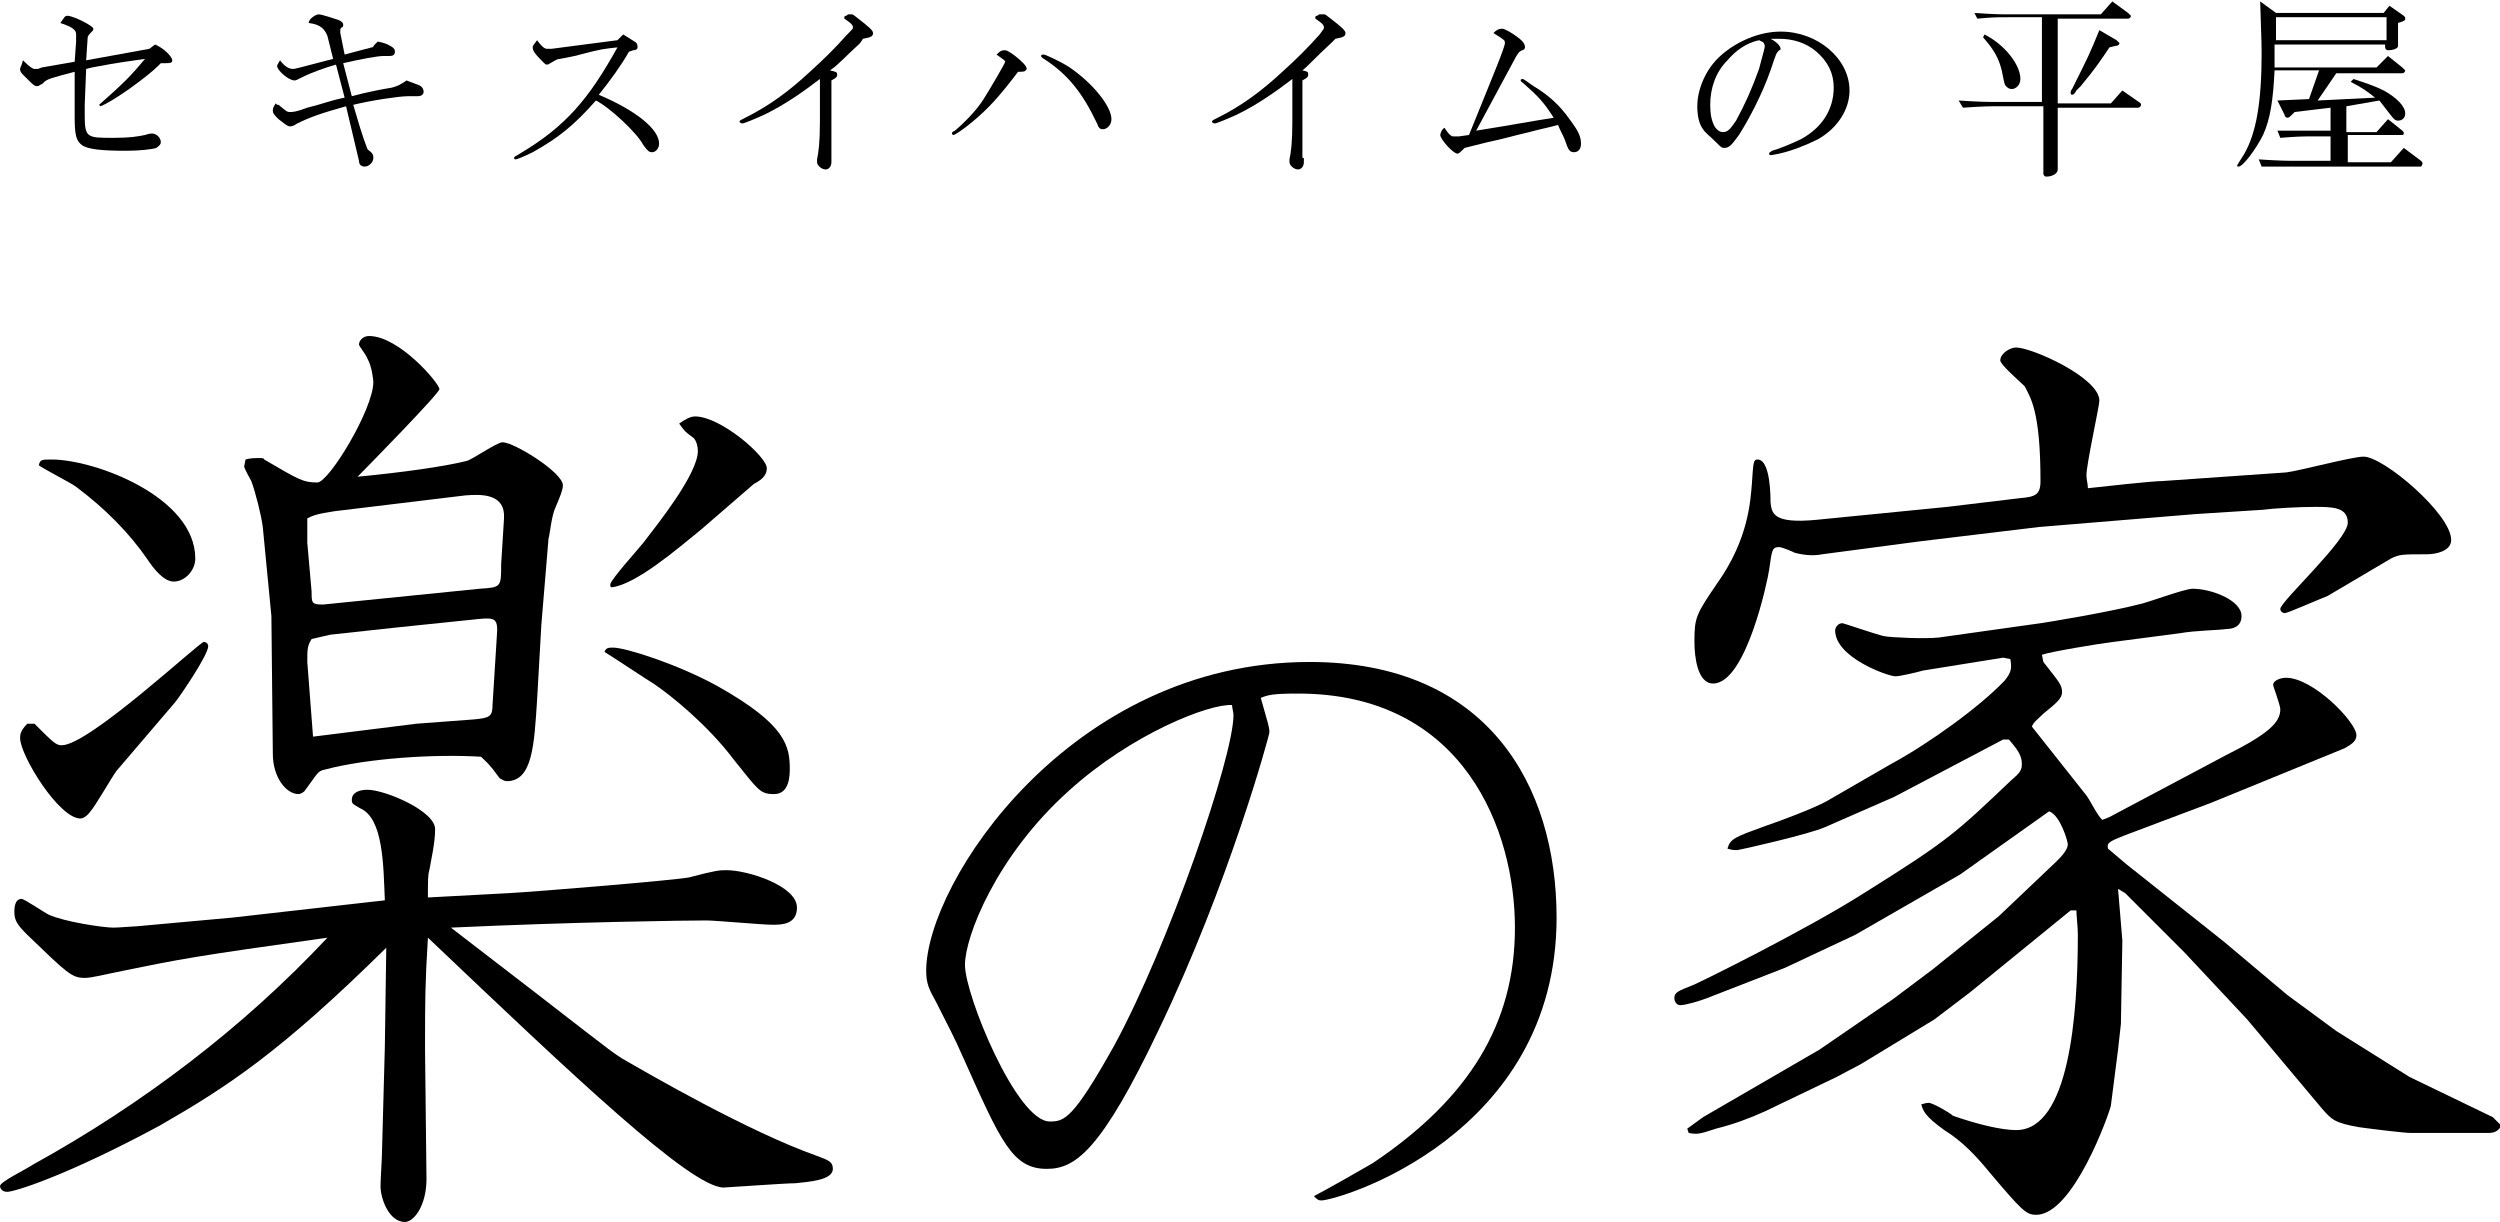 <?xml version="1.0" encoding="utf-8"?>
<!-- Generator: Adobe Illustrator 22.1.0, SVG Export Plug-In . SVG Version: 6.00 Build 0)  -->
<svg version="1.1" id="レイヤー_1" xmlns="http://www.w3.org/2000/svg" xmlns:xlink="http://www.w3.org/1999/xlink" x="0px"
	 y="0px" viewBox="0 0 174.1 85.1" style="enable-background:new 0 0 174.1 85.1;" xml:space="preserve">
<g>
	<g>
		<path d="M35.4,62.2c1.9-0.1,11.6-0.9,12.6-1.1c1.9-0.5,2.1-0.5,2.6-0.5c1.5,0,4.9,1.1,4.9,2.6c0,1.2-1.1,1.2-1.7,1.2
			c-0.7,0-4-0.3-4.6-0.3c-1.3,0-9.2,0.1-17.8,0.5c10.3,7.9,10.8,8.4,11.9,9.1c1.9,1.1,8.8,5.1,13.6,6.8c0.8,0.3,1.1,0.4,1.1,0.9
			c0,0.8-1.7,0.9-2.6,1c-0.7,0-4.8,0.3-5,0.3c-2.3,0-10.5-7.8-20.6-17.4c-0.2,3.3-0.2,4.3-0.2,7.8l0.1,9c0,1.9-0.9,3-1.5,3
			c-1.1,0-1.7-1.6-1.7-2.5c0-0.5,0.1-1.9,0.1-2.3l0.2-7.4l0.1-6.9c-7.4,7.3-11.1,9.7-15.8,12.4C4.6,81.9,1,83,0.5,83
			C0.1,83,0,82.7,0,82.6c0-0.3,1.7-1.1,2.3-1.5c7.6-4.2,14.6-9.5,20.5-15.8c-9.3,1.3-10.3,1.5-14.2,2.3c-1.5,0.3-2.2,0.5-2.7,0.5
			c-0.9,0-1.2-0.3-4-3c-0.7-0.7-0.9-1-0.9-1.6c0-0.2,0-0.9,0.5-0.9c0.2,0,1.5,0.9,1.9,1.1c1.1,0.5,3.8,0.9,4.5,0.9
			c0.4,0,1.5-0.1,1.7-0.1l6.6-0.6l9.7-1.1l0.9-0.1c-0.1-2.4-0.1-5.7-1.7-6.4c-0.5-0.3-0.6-0.3-0.6-0.6c0-0.6,0.7-0.7,1.1-0.7
			c1.2,0,4.8,1.5,4.7,2.8c0,0.9-0.3,2.2-0.4,2.8c-0.1,0.3-0.1,0.7-0.1,1.9L35.4,62.2z M2.4,50.4c1.3,1.3,1.5,1.5,1.9,1.5
			c1.9,0,9.6-7.2,9.9-7.2c0.1,0,0.3,0.1,0.3,0.3c0,0.6-1.9,3.4-2.3,3.9l-4.1,4.8c-0.3,0.4-1.5,2.5-1.8,2.8C6.1,56.8,5.8,57,5.6,57
			c-1.5,0-4.2-4.4-4.2-5.6c0-0.2,0-0.5,0.5-1L2.4,50.4z M3.6,32c3,0,10,2.6,10,6.9c0,0.8-0.7,1.6-1.5,1.6c-0.7,0-1.4-0.9-1.8-1.5
			c-1.3-1.9-3-3.6-5-5.1c-0.4-0.3-2.2-1.2-2.6-1.5C2.8,32,2.9,32,3.6,32z M17.1,32c0.3-0.1,0.7-0.1,1-0.1c0.1,0,0.3,0,0.3,0.1
			c2.4,1.4,2.7,1.6,3.7,1.6c0.8,0,3.9-5.1,3.9-7c0-0.1-0.1-1.1-0.4-1.6C25.5,24.7,25,24.1,25,24c0-0.3,0.3-0.6,0.7-0.6
			c2.1,0,4.9,3.3,4.9,3.7c0,0.3-5.2,5.6-5.7,6.1c3.1-0.3,6-0.7,7.6-1.1c0.4-0.1,2.1-1.3,2.5-1.3c0.8,0,4.2,2.1,4.2,3
			c0,0.3-0.2,0.8-0.5,1.5c-0.3,0.6-0.4,1.9-0.5,2.2l-0.5,6l-0.3,5.3c-0.2,3-0.3,5.6-2.1,5.6c-0.2,0-0.3-0.1-0.5-0.2
			c-0.8-1.1-0.9-1.1-1.3-1.5c-3.2-0.2-7.9,0.1-10.9,0.9c-0.5,0.1-0.5,0.3-1.4,1.5c-0.1,0.1-0.3,0.2-0.4,0.2c-0.9,0-1.8-1.2-1.8-2.8
			l-0.1-9.6l-0.6-6.2c-0.1-0.8-0.5-2.4-0.8-3.2c-0.1-0.2-0.4-0.7-0.5-1L17.1,32z M29,50.4l4-0.3c1.1-0.1,1.3-0.2,1.3-1l0.3-4.8
			c0.1-1.2-0.1-1.3-1.2-1.2l-5.8,0.6l-4.6,0.5l-1.3,0.3c-0.3,0.5-0.3,0.7-0.3,1.6l0.4,5.2L29,50.4z M21.7,41.2c0,0.8,0,0.9,0.8,0.9
			L33.4,41c1.5-0.1,1.5-0.1,1.5-1.7l0.2-3.2c0.1-1.7-1.5-1.7-2.7-1.6l-9.1,1.1c-1.3,0.2-1.5,0.3-1.9,0.5v1.7L21.7,41.2z M42.7,45.1
			c0.9,0,4.6,1.2,7.3,2.7c4.8,2.7,5,4.2,5,5.8c0,1-0.3,1.7-1.1,1.7c-1,0-1.1-0.3-2.8-2.4c-1.8-2.4-4.4-4.5-5.6-5.3
			c-0.5-0.3-2.9-1.9-3.4-2.2C42.2,45.1,42.4,45.1,42.7,45.1z M48.8,36.9c-1.6,1.3-4.5,3.8-6.2,4c-0.1,0-0.1-0.1-0.1-0.2
			c0-0.3,1.9-2.4,2.3-2.9c1-1.3,3.8-4.8,3.8-6.4c0-0.3-0.1-0.7-0.3-0.9c-0.7-0.5-0.7-0.6-1-1c0.4-0.3,0.8-0.5,1.1-0.5
			c1.8,0,5,2.8,5,3.6c0,0.3-0.1,0.7-0.9,1.1L48.8,36.9z"/>
		<path d="M95.6,81c6.7-4.5,9.9-9.7,9.9-16.4c0-6.7-3.5-16.3-15.1-16.3c-1.8,0-2.1,0.1-2.6,0.3c0.5,1.8,0.6,2,0.6,2.4
			c0,0.2-2.8,10.5-7.7,20.7c-4,8.4-5.8,9.7-7.8,9.7c-2.4,0-3.2-1.9-5.8-7.7c-0.7-1.6-1-2.1-1.9-3.9c-0.5-0.9-0.7-1.3-0.7-2.2
			c0-6.1,10-21.5,26.7-21.5c12.4,0,17.2,8.6,17.2,17.8c0,15.2-15.2,19.7-16.4,19.7c-0.2,0-0.3-0.1-0.5-0.3
			C92.1,83,95.1,81.3,95.6,81z M74.4,55.1c-5,4.5-7.2,10.1-7.2,12.1c0,2.1,3.6,10.9,5.9,10.9c1,0,1.6-0.1,4.5-5.3
			c3.8-7,8.3-20.1,8.3-23c0-0.2-0.1-0.5-0.1-0.7C84.2,49,78.8,51.1,74.4,55.1z"/>
		<path d="M139.5,51.5l-7.6,4l-4.8,2.1c-1.1,0.5-6,1.6-6.1,1.6c-0.2,0-0.4,0-0.7-0.1c0.2-0.7,0.5-0.8,2.7-1.6
			c0.9-0.3,3.3-1.2,4.2-1.7l4.5-2.6c2.6-1.4,6.2-4,7.9-5.8c0.5-0.6,0.5-0.9,0.4-1.5l-0.5-0.1l-5.6,0.9c-0.3,0.1-1.6,0.4-1.9,0.4
			c-0.5,0-4.2-1.3-4.2-3.2c0-0.2,0.2-0.5,0.5-0.5c0.1,0,2.4,0.8,2.9,0.9c0.5,0.1,2.8,0.2,3.8,0.1l6.4-0.9c1.6-0.2,6-1,7.5-1.4
			c0.6-0.1,3.2-1.1,3.8-1.1c1.3,0,3.4,0.8,3.4,1.9c0,0.8-0.7,0.9-1,0.9c-0.7,0.1-2.2,0.1-3.3,0.3l-4.6,0.6c-0.9,0.1-4.5,0.7-5,0.9
			l0.1,0.5c1.1,1.4,1.3,1.6,1.3,2.1c0,0.4-0.3,0.7-1.3,1.5c-0.3,0.3-0.7,0.6-0.8,0.9l3.8,4.8c0.3,0.4,0.7,1.3,1.1,1.7l0.5-0.2
			l8.1-4.3c3-1.5,3.8-2.3,3.8-3.2c0-0.3-0.5-1.6-0.5-1.7c0-0.3,0.5-0.5,0.9-0.5c1.9,0,4.9,3.1,4.9,4c0,0.5-0.5,0.7-0.8,0.9l-9.3,3.8
			l-6.1,2.3c-1,0.4-1.2,0.5-1.1,0.9l1.3,1.1l6.8,5.4l4.4,3.7l3.4,2.5l5.1,3.2l5.8,2.8l0.6,0.6c-0.2,0.3-0.4,0.5-0.9,0.5h-5.4
			c-0.5,0-2.9-0.3-3.6-0.4c-1.7-0.3-1.9-0.5-2.6-1.3l-5.2-6.2l-4.4-4.7l-4.1-4.1l-0.5-0.3l0.3,3.6l-0.1,5.8l-0.2,1.8l-0.5,3.9
			c-0.1,0.5-2.6,7.6-5.2,7.6c-0.7,0-1-0.3-3.2-2.9c-0.9-1.1-1.9-2.2-3.2-3c-1.4-1-1.5-1.4-1.6-1.8c0.1,0,0.3-0.1,0.5-0.1
			c0.3,0,1.5,0.7,1.7,0.9c1.7,0.6,3.4,1,4.4,1c3.7,0,4.3-8,4.3-13.6c0-0.6-0.1-1.3-0.1-1.7h-0.4l-7,5.7l-2.5,1.9l-5.1,3.1l-1.7,0.9
			l-5,2.4c-1.1,0.5-2.2,0.9-3.4,1.2c-1.2,0.4-1.3,0.4-1.9,0.3l-0.1-0.3l1.1-0.8l8.1-4.7l5.1-3.5l2.8-2.1l4.6-3.7l4-3.8
			c0.3-0.3,0.8-0.8,0.8-1.2c0-0.2-0.5-2-1.3-2.3l-6.2,4.4l-7.3,4.2l-4.9,2.3l-5.4,2.1c-0.5,0.2-1.5,0.5-1.9,0.5
			c-0.2,0-0.4-0.2-0.4-0.5c0-0.4,0.3-0.5,1.3-0.9c0.5-0.2,7.8-3.8,11.9-6.4c5.9-3.7,6.3-4.1,10.3-7.9c0.6-0.5,0.7-0.7,0.7-1.1
			c0-0.6-0.3-1-0.9-1.7H139.5z M159.2,32.9c0.9-0.1,4.6-1.1,5.4-1.1c1.4,0,6.1,4,6.1,5.8c0,0.8-1.1,1-1.7,1c-1.7,0-1.9,0-2.5,0.3
			l-4.4,2.6c-1,0.4-2.8,1.2-3,1.2c-0.1,0-0.3-0.1-0.3-0.3c0-0.5,4.7-4.8,4.7-6c0-1.1-1.1-1.1-2.3-1.1c-1.1,0-2.9,0.1-3.6,0.2
			l-4.7,0.3L142,36.7l-8.3,1l-6.8,0.9c-0.5,0.1-1.1,0.1-1.9-0.1c-0.2-0.1-0.9-0.4-1.1-0.4c-0.5,0-0.5,0.2-0.7,1.6
			c-0.1,0.7-1.6,7.9-3.9,7.9c-1.1,0-1.3-1.9-1.3-2.9c0-1.7,0.1-1.9,1.6-4.1c2.2-3.1,2.3-5.8,2.4-6.9c0.1-1.5,0.1-1.7,0.4-1.7
			c0.7,0,0.9,1.6,0.9,3c0.1,0.7,0.1,1.5,3.2,1.2l9.1-0.9l5-0.6c1.1-0.1,1.5-0.2,1.5-1.2c0-4.9-0.7-5.8-1.1-6.6
			c-0.3-0.3-1.7-1.5-1.7-1.8c0-0.5,0.7-0.9,1.1-0.9c1.1,0,5.8,2.1,5.8,3.7c0,0.4-0.9,4.4-0.9,5.2c0,0.3,0.1,0.6,0.1,0.9
			c0.9-0.1,4.5-0.5,5.2-0.5L159.2,32.9z"/>
	</g>
	<g>
		<path d="M10.4,3.4l0.4-0.3C11.5,3.4,12,4,12,4.2c0,0.2-0.2,0.2-0.5,0.2h-0.3c0,0-0.1,0.1-0.2,0.2C10.3,5.3,8,7,7,7.4L6.9,7.3
			c1.7-1.5,2.2-2,3.2-3.2C8.8,4.3,8.5,4.3,6.4,4.7L6,4.8L5.9,7.3c0,0.2,0,0.5,0,0.6c0,1.7,0.1,1.7,2,1.7c1.2,0,1.7-0.1,2.2-0.2
			c0.3-0.1,0.4-0.1,0.5-0.1c0.3,0,0.6,0.3,0.6,0.6c0,0.2-0.2,0.3-0.3,0.4c-0.3,0.1-1.2,0.2-2.1,0.2c-1.7,0-2.7-0.1-3.1-0.4
			c-0.4-0.3-0.5-0.7-0.5-2V7.6L5.2,5c-1.5,0.4-2,0.5-2.2,0.8C2.8,5.9,2.7,6,2.6,6C2.4,6,2.3,5.9,1.9,5.5L1.6,5.2
			C1.4,5,1.4,4.9,1.4,4.8c0-0.1,0.1-0.2,0.2-0.6c0.5,0.5,0.7,0.6,0.8,0.6c0,0,0.1,0,0.2,0c0,0,0.1,0,0.3-0.1l2.3-0.4l0.1-1.4l0-0.5
			c0-0.3-0.2-0.5-1.1-0.8c0.3-0.4,0.3-0.5,0.5-0.5c0.4,0,1.8,0.7,1.8,0.9c0,0.1,0,0.1-0.2,0.3C6.1,2.5,6.1,2.6,6.1,2.7L6,4.2
			L10.4,3.4z"/>
		<path d="M25.5,3.4c0.1,0,0.3-0.1,0.4-0.1c0.1,0,0.1-0.1,0.2-0.2c0.1-0.1,0.2-0.2,0.2-0.2c0.1,0,0.5,0.1,0.7,0.2
			c0.4,0.2,0.5,0.3,0.5,0.5c0,0.2-0.1,0.3-0.4,0.3h-0.2c-0.1,0-0.2,0-0.2,0c-0.4,0-1.5,0.2-2.8,0.5l0.6,2.3c1.1-0.3,2.2-0.5,2.8-0.6
			c0.3-0.1,0.4-0.1,0.7-0.3c0.2-0.1,0.3-0.2,0.3-0.2c0,0,0,0,0.8,0.3c0.3,0.1,0.4,0.3,0.4,0.5c0,0.2-0.2,0.3-0.4,0.3
			c-0.1,0-0.2,0-0.4,0c-0.1,0-0.2,0-0.3,0c-0.6,0-2.6,0.3-3.8,0.6c0.3,1,0.6,2.1,1,3.1C26,10.7,26,10.8,26,11c0,0.3-0.3,0.6-0.6,0.6
			c-0.2,0-0.4-0.1-0.4-0.4l-0.9-3.8c-1.8,0.5-2.6,0.8-3.4,1.2c-0.3,0.2-0.4,0.2-0.5,0.2c-0.2,0-0.4-0.2-0.8-0.5
			c-0.3-0.3-0.4-0.4-0.4-0.6c0-0.1,0-0.2,0.2-0.5l0.1,0.1l0.1,0C20,7.8,20,7.8,20.2,7.8c0.2,0,0.4,0,1.2-0.3C22.6,7.2,23,7,24,6.8
			l-0.6-2.3C22.7,4.7,21.8,5,21,5.4c-0.4,0.2-0.4,0.2-0.5,0.2c-0.4,0-1.2-0.7-1.2-1c0-0.1,0.1-0.2,0.2-0.4c0.3,0.4,0.6,0.6,0.9,0.6
			c0.1,0,0.1,0,0.5-0.1l2.3-0.6l-0.4-1.6c-0.2-0.5-0.5-0.8-1.3-0.9c0,0,0,0,0,0C21.5,1.3,22,1,22.2,1c0.2,0,1.1,0.3,1.4,0.4
			c0.2,0.1,0.3,0.2,0.3,0.3c0,0.1,0,0.2-0.1,0.2c-0.1,0.1-0.1,0.1-0.1,0.2c0,0,0,0.2,0,0.2L24,3.8L25.5,3.4z"/>
		<path d="M44.2,2.9c0.2,0.1,0.2,0.3,0.2,0.4c0,0.1-0.1,0.2-0.3,0.2l-0.3,0.1c-0.5,0.9-1.3,2-2.1,3c2.6,1.1,4.2,2.4,4.2,3.4
			c0,0.3-0.2,0.6-0.5,0.6c-0.2,0-0.3-0.1-0.6-0.5c-0.4-0.8-2.3-2.6-3.3-3.1c-1.5,1.7-2.6,2.6-4.4,3.6c-0.6,0.3-1.1,0.5-1.2,0.5
			c-0.1,0-0.1-0.1-0.1-0.1c0-0.1,0.1-0.1,0.4-0.3c3.2-1.9,4.8-3.8,6.8-7.4c-0.9,0.1-1.1,0.1-2.6,0.5c-0.3,0.1-0.9,0.2-1.4,0.3
			c-0.2,0-0.3,0.1-0.5,0.2c-0.2,0.1-0.3,0.2-0.4,0.2c-0.1,0-0.1,0-0.4-0.3c-0.5-0.5-0.6-0.7-0.6-0.9c0-0.1,0-0.1,0.3-0.5
			c0.3,0.4,0.5,0.6,0.7,0.6c0,0,0,0,0.3,0l4.6-0.6l0.4-0.4L44.2,2.9z"/>
		<path d="M57.9,11v0.3c0,0.3-0.2,0.5-0.4,0.5c-0.3,0-0.6-0.3-0.6-0.5c0-0.1,0-0.1,0-0.2c0.1-0.5,0.2-1.1,0.2-2.7V8l0-2.5
			c-1.3,1-2.5,1.8-3.7,2.4c-0.6,0.3-1.6,0.7-1.7,0.7c-0.1,0-0.2-0.1-0.2-0.1c0-0.1,0-0.1,0.4-0.3c1.6-0.8,3-1.8,4.5-3.2
			c1-0.9,1.8-1.7,2.6-2.6C59.4,2,59.4,2,59.4,1.9c0-0.2-0.3-0.4-0.6-0.6c0,0,0-0.1,0-0.1c0,0,0-0.1,0.1-0.1c0.1,0,0.1-0.1,0.2-0.1
			C59.3,1,59.3,1,59.3,1c0.1,0,0.1,0,0.6,0.4c0.5,0.4,0.9,0.7,0.9,0.9c0,0.2-0.1,0.3-0.7,0.4L59.9,3c-1.2,1.1-1.5,1.5-2.1,1.9
			C58.2,5,58.3,5,58.3,5.2c0,0.1,0,0.2-0.4,0.4V11z"/>
		<path d="M70,3.5c0.1,0,0.3,0.1,0.7,0.4c0.5,0.4,0.8,0.7,0.8,0.9C71.4,5,71.3,5,70.9,5c-1.3,1.7-2,2.5-3.2,3.5
			c-0.6,0.5-1.2,0.9-1.3,0.9c-0.1,0-0.1-0.1-0.1-0.1c0-0.1,0-0.1,0.2-0.2c0.6-0.5,1.5-1.4,2-2.2C69,6.1,70,4.4,70,4.3
			c0-0.1-0.2-0.2-0.6-0.5C69.7,3.5,69.8,3.5,70,3.5z M74.5,4.7c1.6,1.1,2.9,2.7,2.9,3.6c0,0.4-0.3,0.7-0.6,0.7
			c-0.2,0-0.3-0.1-0.4-0.4c-1-2.1-2-3.4-3.7-4.5c-0.2-0.1-0.2-0.2-0.2-0.2c0-0.1,0.1-0.1,0.2-0.1C72.8,3.8,73.9,4.3,74.5,4.7z"/>
		<path d="M90.8,11v0.3c0,0.3-0.2,0.5-0.4,0.5c-0.3,0-0.6-0.3-0.6-0.5c0-0.1,0-0.1,0-0.2c0.1-0.5,0.2-1.1,0.2-2.7V8l0-2.5
			c-1.3,1-2.5,1.8-3.7,2.4c-0.6,0.3-1.6,0.7-1.7,0.7c-0.1,0-0.2-0.1-0.2-0.1c0-0.1,0-0.1,0.4-0.3c1.6-0.8,3-1.8,4.5-3.2
			c1-0.9,1.8-1.7,2.6-2.6C92.2,2,92.2,2,92.2,1.9c0-0.2-0.3-0.4-0.6-0.6c0,0,0-0.1,0-0.1c0,0,0-0.1,0.1-0.1c0.1,0,0.1-0.1,0.2-0.1
			C92.1,1,92.1,1,92.2,1c0.1,0,0.1,0,0.6,0.4c0.5,0.4,0.9,0.7,0.9,0.9c0,0.2-0.1,0.3-0.7,0.4L92.7,3c-1.2,1.1-1.5,1.5-2,1.9
			C91.1,5,91.1,5,91.1,5.2c0,0.1,0,0.2-0.4,0.4V11z"/>
		<path d="M102.8,9.1c3.1-0.5,3.5-0.6,5.4-0.9c-0.7-1.1-1.1-1.5-2-2.3c-0.2-0.2-0.3-0.2-0.3-0.3c0-0.1,0.1-0.1,0.1-0.1
			c0.1,0,0.1,0,0.8,0.5c1,0.6,1.8,1.3,2.5,2.3c0.6,0.8,0.8,1.2,0.8,1.7c0,0.4-0.2,0.6-0.5,0.6c-0.3,0-0.4-0.2-0.6-0.8
			c-0.1-0.3-0.3-0.6-0.5-1.1c-0.7,0.2-1.3,0.3-2,0.5c-0.9,0.2-1.9,0.5-2.9,0.7l-1.2,0.3l-0.4,0.1c-0.3,0.3-0.4,0.4-0.5,0.4
			c-0.3,0-1.2-1-1.2-1.3c0-0.1,0.1-0.4,0.3-0.5c0.3,0.5,0.5,0.6,0.6,0.6c0,0,0,0,0.4,0l0.7-0.1c1.7-4.2,2.5-6.1,2.5-6.4
			c0-0.2,0-0.2-0.8-0.7c0.3-0.3,0.5-0.3,0.6-0.3c0.2,0,0.7,0.3,1.1,0.6c0.4,0.3,0.5,0.5,0.5,0.7c0,0.1-0.1,0.2-0.2,0.2
			c-0.2,0.1-0.2,0.1-0.4,0.4L102.8,9.1z"/>
		<path d="M124,3.4c0,0,0,0.1-0.1,0.1c-0.2,0.2-0.2,0.2-0.6,1.4c-0.6,1.7-1.5,3.4-2.2,4.5c-0.5,0.7-0.7,0.9-1,0.9
			c-0.2,0-0.2,0-0.6-0.4c-0.5-0.5-0.7-0.6-0.9-0.9c-0.3-0.4-0.4-1-0.4-1.6c0-1.2,0.6-2.6,1.6-3.5c1.1-1,2.7-1.7,4.2-1.7
			c2.6,0,4.8,1.9,4.8,4.1c0,1.3-0.8,2.6-2.2,3.4c-0.8,0.4-1.8,0.8-2.7,1c-0.5,0.1-0.5,0.1-0.6,0.1c-0.1,0-0.1-0.1-0.1-0.1
			c0-0.1,0.1-0.1,0.2-0.2c0.4-0.1,1.4-0.5,2-0.8c1.5-0.8,2.3-2.1,2.3-3.6c0-1-0.4-1.8-1.2-2.5c-0.7-0.6-1.6-0.9-2.6-0.9
			c-0.2,0-0.3,0-0.5,0c0,0-0.1,0-0.1,0C123.7,2.9,124,3.2,124,3.4z M120.3,4.2c-0.8,0.8-1.2,1.9-1.2,3.1c0,0.7,0.1,1.1,0.3,1.5
			c0.2,0.3,0.4,0.4,0.6,0.4c0.3,0,0.5-0.2,0.9-0.8c0.6-1.1,1.1-2.2,1.6-3.6c0.2-0.8,0.4-1.4,0.4-1.6c0-0.1-0.1-0.3-0.2-0.3
			c0,0-0.2-0.1-0.2-0.1C121.6,3,120.9,3.5,120.3,4.2z"/>
		<path d="M142.3,1.2h-2.4c-0.8,0-1.2,0-2.2,0.1l-0.2-0.4c1.4,0.1,1.9,0.1,2.4,0.1h6.4l0.8-0.9l1.1,0.8c0.1,0.1,0.2,0.2,0.2,0.2
			c0,0.1-0.1,0.2-0.2,0.2h-4.9v5.9h3.7l0.8-0.9l1,0.7c0.3,0.2,0.3,0.2,0.3,0.3c0,0.1-0.1,0.2-0.2,0.2h-5.6v4.3
			c0,0.3-0.4,0.5-0.8,0.5c-0.1,0-0.2-0.1-0.2-0.2V7.4h-3.1c-0.6,0-1.1,0-2.5,0.1L136.4,7c1.5,0.1,2.1,0.1,2.7,0.1h3.1V1.2z
			 M138.2,2.4c1.4,0.7,2.5,2.1,2.5,3.1c0,0.4-0.3,0.7-0.6,0.7c-0.2,0-0.3-0.1-0.4-0.2c-0.1-0.1-0.1-0.1-0.3-1.1
			c-0.2-0.8-0.5-1.4-1.3-2.3L138.2,2.4z M147.4,2.8c0.1,0.1,0.2,0.2,0.2,0.2c0,0.1-0.1,0.2-0.3,0.2l-0.4,0.1c-0.6,0.9-1,1.5-2,2.7
			c0,0-0.1,0.1-0.3,0.3c-0.1,0.2-0.2,0.3-0.3,0.3c-0.1,0-0.1-0.1-0.1-0.1c0-0.1,0-0.2,0.1-0.3c1.2-2.4,1.2-2.4,1.9-4.1L147.4,2.8z"
			/>
		<path d="M158.5,0.9h7.5l0.4-0.5l1,0.7c0.1,0.1,0.1,0.1,0.1,0.2c0,0.1,0,0.1-0.2,0.2l-0.3,0.1v1.6c0,0.2-0.4,0.3-0.7,0.3
			c-0.1,0-0.2-0.1-0.2-0.2V3.1h-7.7l0,1.6h7.1l0.8-0.8l1,0.8c0.1,0.1,0.2,0.2,0.2,0.2c0,0.1-0.1,0.2-0.2,0.2h-4.6l-1.3,1.9l4-0.2
			c-0.5-0.4-0.9-0.7-1.7-1.1l0.2-0.2c0.9,0.3,1.5,0.5,2.1,0.8c0.9,0.5,1.5,1.1,1.5,1.6c0,0.3-0.2,0.5-0.5,0.5
			c-0.2,0-0.3-0.1-0.6-0.5c-0.3-0.4-0.4-0.5-0.7-0.9l-2.3,0.4v1.8h2.1l0.8-0.9l1,0.8c0.1,0.1,0.1,0.1,0.1,0.2c0,0.1-0.1,0.1-0.1,0.1
			h-3.8v1.9h3l0.9-1l1.2,0.9c0.1,0.1,0.1,0.1,0.1,0.2c0,0.1-0.1,0.2-0.1,0.2H160c-0.3,0-0.7,0-1.2,0l-1.3,0l-0.2-0.5
			c1.5,0.1,2.1,0.1,2.7,0.1h2.3V9.5H161c-0.6,0-1,0-2.2,0.1l-0.2-0.5c0.6,0,1.1,0,1.3,0c0.6,0,1,0,1.1,0h1.3V7.5l-2.5,0.3L159.6,8
			c-0.1,0.1-0.2,0.2-0.3,0.2c-0.1,0-0.2-0.1-0.2-0.2L158.6,7l2.2-0.1l0.7-2h-3.1c-0.1,2.1-0.3,3.4-0.8,4.5c-0.5,1-1.4,2.2-1.7,2.2
			c-0.1,0-0.1,0-0.1-0.1c0,0,0,0,0.5-0.8c0.8-1.4,1.2-3.5,1.2-7c0-0.5,0-0.5-0.1-3.6L158.5,0.9z M166.2,2.8V1.2h-7.7v1.6H166.2z"/>
	</g>
</g>
</svg>
